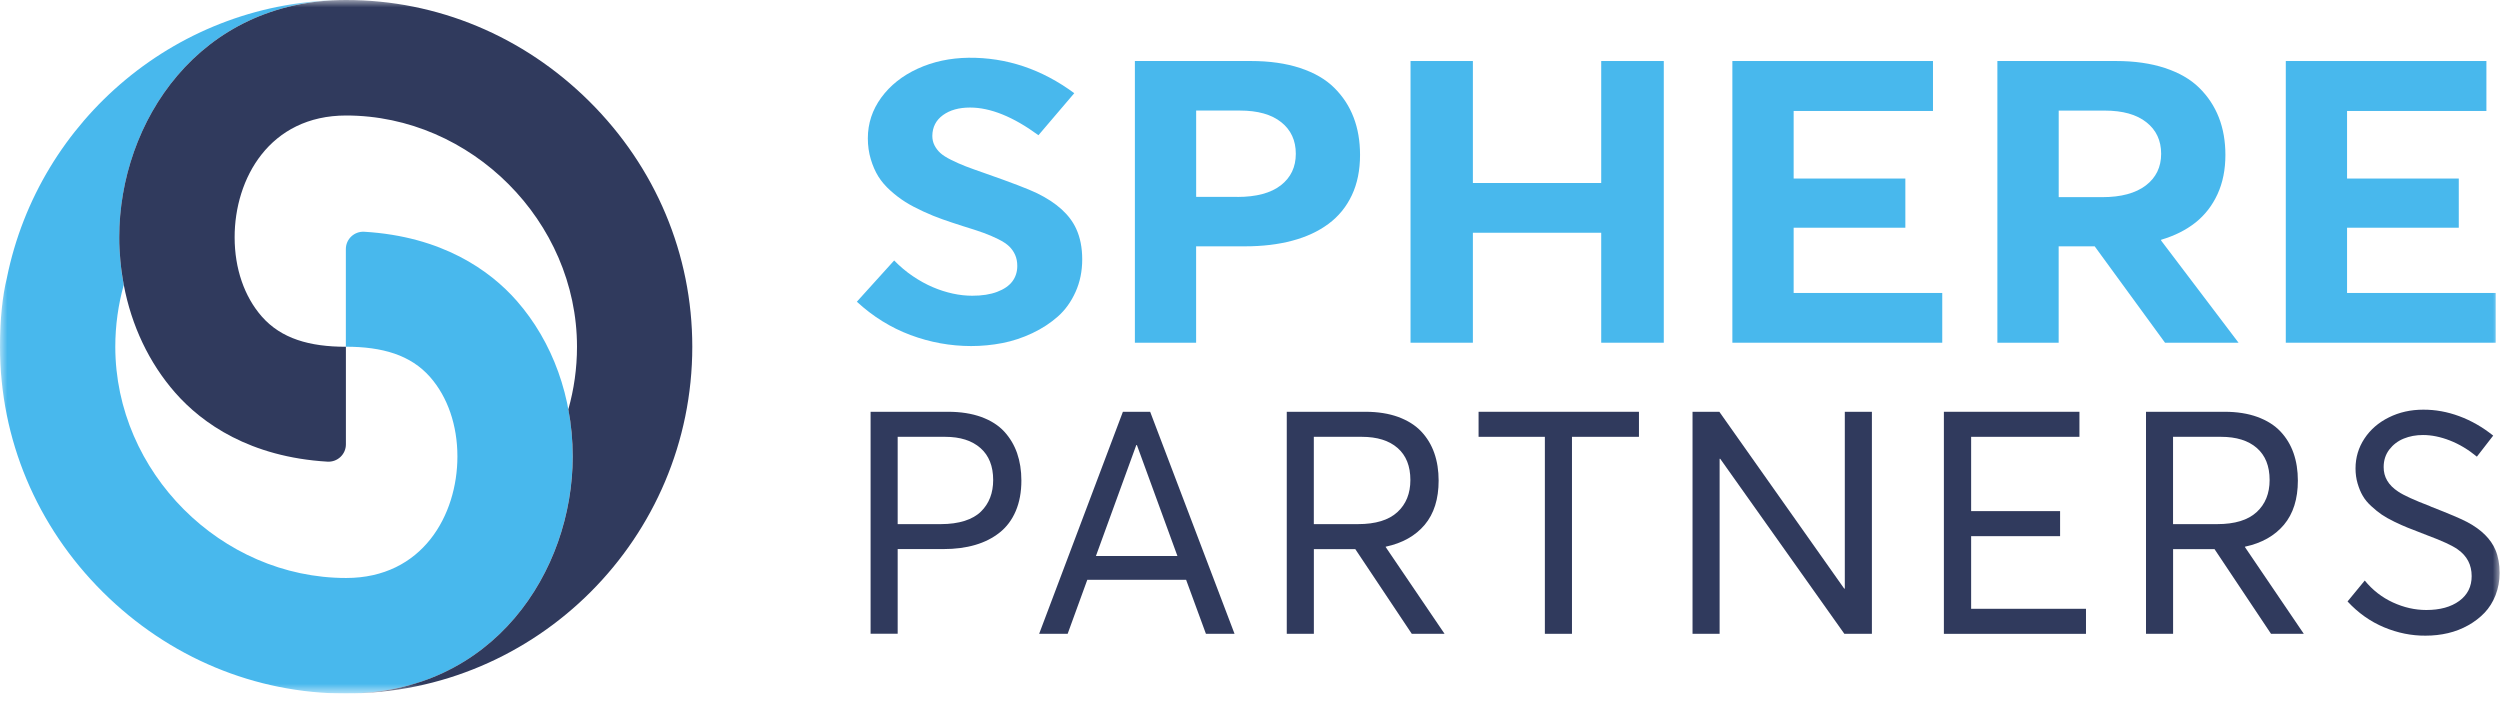 <svg xmlns="http://www.w3.org/2000/svg" width="170" height="48" viewBox="0 0 170 48" fill="none"><g clip-path="url(#clip0_2924_1780)"><mask id="mask0_2924_1780" style="mask-type:luminance" maskUnits="userSpaceOnUse" x="0" y="0" width="170" height="48"><path d="M170 0H0V47.157H170V0Z" fill="white"></path></mask><g mask="url(#mask0_2924_1780)"><path d="M61.911 22.781C60.576 22.281 59.36 21.527 58.266 20.517L60.803 17.712C61.195 18.116 61.617 18.472 62.071 18.778C62.525 19.086 62.981 19.336 63.435 19.529C63.888 19.723 64.342 19.866 64.793 19.964C65.243 20.062 65.683 20.11 66.112 20.11C66.778 20.11 67.341 20.023 67.806 19.846C68.271 19.67 68.615 19.434 68.839 19.137C69.063 18.839 69.175 18.486 69.175 18.085C69.175 17.804 69.127 17.555 69.029 17.333C68.931 17.114 68.797 16.921 68.626 16.755C68.455 16.59 68.206 16.424 67.879 16.262C67.551 16.099 67.212 15.953 66.859 15.827C66.506 15.7 66.042 15.549 65.465 15.372C64.947 15.207 64.487 15.053 64.087 14.912C63.687 14.772 63.25 14.595 62.782 14.379C62.315 14.163 61.906 13.95 61.564 13.734C61.223 13.518 60.881 13.26 60.545 12.957C60.209 12.654 59.934 12.334 59.724 11.995C59.514 11.655 59.344 11.265 59.212 10.822C59.08 10.379 59.013 9.908 59.013 9.406C59.013 8.396 59.316 7.476 59.923 6.64C60.531 5.807 61.357 5.15 62.401 4.671C63.449 4.191 64.602 3.944 65.862 3.927C68.444 3.902 70.841 4.704 73.05 6.337L70.614 9.195C68.903 7.941 67.352 7.313 65.963 7.313C65.21 7.313 64.597 7.484 64.123 7.826C63.65 8.169 63.407 8.637 63.398 9.235C63.398 9.473 63.446 9.686 63.544 9.88C63.642 10.073 63.773 10.247 63.938 10.399C64.104 10.553 64.353 10.71 64.681 10.873C65.008 11.036 65.336 11.181 65.663 11.308C65.991 11.434 66.433 11.594 66.991 11.787C68.772 12.41 69.948 12.862 70.525 13.142C71.855 13.793 72.74 14.595 73.179 15.552C73.454 16.149 73.591 16.842 73.591 17.633C73.591 18.441 73.44 19.182 73.137 19.852C72.835 20.523 72.434 21.081 71.933 21.524C71.432 21.967 70.855 22.346 70.194 22.657C69.533 22.969 68.856 23.193 68.164 23.328C67.472 23.462 66.761 23.532 66.036 23.532C64.622 23.53 63.247 23.28 61.911 22.781Z" fill="#48B8ED"></path><path d="M77.172 4.149H85.063C86.323 4.149 87.437 4.306 88.401 4.623C89.364 4.94 90.14 5.386 90.725 5.967C91.313 6.547 91.752 7.218 92.044 7.981C92.338 8.744 92.483 9.597 92.483 10.536C92.483 11.571 92.298 12.486 91.926 13.274C91.553 14.065 91.024 14.713 90.335 15.224C89.647 15.734 88.823 16.116 87.871 16.368C86.917 16.623 85.85 16.75 84.665 16.75H81.336V23.305H77.172V4.149ZM84.139 13.392C85.43 13.392 86.415 13.128 87.096 12.601C87.776 12.073 88.115 11.358 88.115 10.455C88.115 9.552 87.785 8.836 87.124 8.309C86.463 7.782 85.528 7.518 84.315 7.518H81.339V13.389H84.139V13.392Z" fill="#48B8ED"></path><path d="M95.916 4.149H100.156V12.444H108.883V4.149H113.137V23.305H108.883V15.827H100.156V23.305H95.916V4.149Z" fill="#48B8ED"></path><path d="M117.801 4.149H131.443V7.546H121.968V12.141H129.564V15.485H121.968V19.922H132.073V23.305H117.801V4.149Z" fill="#48B8ED"></path><path d="M147.222 23.305L142.439 16.75H139.989V23.305H135.822V4.149H143.889C145.141 4.149 146.247 4.306 147.211 4.623C148.174 4.94 148.952 5.386 149.543 5.967C150.134 6.547 150.579 7.218 150.879 7.981C151.178 8.744 151.327 9.597 151.327 10.536C151.327 11.538 151.148 12.427 150.792 13.201C150.436 13.978 149.935 14.621 149.297 15.131C148.655 15.639 147.877 16.032 146.956 16.304V16.357L152.223 23.308H147.222V23.305ZM139.992 13.406H142.954C144.234 13.406 145.222 13.139 145.917 12.609C146.611 12.079 146.958 11.361 146.958 10.458C146.958 9.554 146.623 8.839 145.953 8.312C145.284 7.784 144.343 7.521 143.131 7.521H139.992V13.406Z" fill="#48B8ED"></path><path d="M155.434 4.149H169.076V7.546H159.6V12.141H167.197V15.485H159.6V19.922H169.706V23.305H155.434V4.149Z" fill="#48B8ED"></path><path d="M59.197 28.001H64.47C65.327 28.001 66.08 28.119 66.727 28.355C67.374 28.59 67.894 28.921 68.286 29.345C68.676 29.771 68.97 30.262 69.163 30.817C69.356 31.373 69.454 31.996 69.454 32.68C69.454 33.463 69.325 34.153 69.071 34.751C68.816 35.348 68.452 35.836 67.978 36.212C67.505 36.588 66.951 36.871 66.31 37.056C65.671 37.244 64.952 37.337 64.151 37.337H61.042V43.096H59.2V28.001H59.197ZM63.983 35.64C64.596 35.64 65.136 35.564 65.599 35.418C66.06 35.27 66.43 35.059 66.707 34.784C66.984 34.512 67.192 34.195 67.329 33.839C67.466 33.483 67.536 33.084 67.536 32.641C67.536 31.701 67.248 30.975 66.671 30.467C66.094 29.959 65.296 29.704 64.274 29.704H61.042V35.64H63.983Z" fill="#303A5D"></path><path d="M80.656 39.427H73.936L72.6 43.099H70.662L76.357 28.001H78.211L83.949 43.099H82.003L80.656 39.427ZM80.065 37.808L77.31 30.265H77.268L74.523 37.808H80.065Z" fill="#303A5D"></path><path d="M96.001 43.099L92.16 37.34H89.343V43.099H87.5V28.001H92.846C93.694 28.001 94.442 28.119 95.083 28.355C95.724 28.59 96.245 28.919 96.643 29.339C97.04 29.76 97.337 30.251 97.533 30.812C97.729 31.373 97.827 31.996 97.827 32.68C97.827 33.931 97.511 34.933 96.881 35.685C96.248 36.436 95.366 36.933 94.234 37.174L94.223 37.194L98.23 43.099H96.001ZM89.34 35.64H92.344C93.54 35.64 94.43 35.368 95.021 34.826C95.612 34.285 95.906 33.556 95.906 32.641C95.906 31.693 95.615 30.966 95.035 30.462C94.456 29.956 93.644 29.704 92.602 29.704H89.34V35.64Z" fill="#303A5D"></path><path d="M105.049 29.704H100.543V28.001H111.449V29.704H106.894V43.099H105.051V29.704H105.049Z" fill="#303A5D"></path><path d="M127.289 28.001V43.099H125.416L116.976 31.199H116.934V43.099H115.092V28.001H116.915L125.407 40.027H125.447V28.001H127.289Z" fill="#303A5D"></path><path d="M132.184 28.001H141.402V29.704H134.037V34.756H140.086V36.459H134.037V41.398H141.847V43.101H132.184V28.001Z" fill="#303A5D"></path><path d="M154.429 43.099L150.587 37.34H147.77V43.099H145.928V28.001H151.273C152.122 28.001 152.869 28.119 153.51 28.355C154.152 28.59 154.673 28.919 155.07 29.339C155.468 29.76 155.764 30.251 155.961 30.812C156.157 31.373 156.255 31.996 156.255 32.68C156.255 33.931 155.938 34.933 155.308 35.685C154.675 36.436 153.793 36.933 152.662 37.174L152.651 37.194L156.658 43.099H154.429ZM147.767 35.64H150.772C151.968 35.64 152.858 35.368 153.449 34.826C154.04 34.285 154.334 33.556 154.334 32.641C154.334 31.693 154.043 30.966 153.463 30.462C152.883 29.956 152.071 29.704 151.029 29.704H147.767V35.64Z" fill="#303A5D"></path><path d="M162.108 42.653C161.184 42.265 160.358 41.682 159.633 40.899L160.803 39.477C161.335 40.128 161.974 40.624 162.719 40.967C163.463 41.309 164.22 41.48 164.987 41.48C165.919 41.48 166.667 41.275 167.23 40.863C167.793 40.45 168.073 39.889 168.073 39.177C168.073 38.408 167.759 37.805 167.129 37.362C166.762 37.098 166.059 36.773 165.015 36.386L165.004 36.374H164.992H164.981L164.97 36.363H164.959L164.948 36.352H164.936H164.925L164.914 36.341H164.903H164.891L164.88 36.33H164.869L164.858 36.319H164.847H164.836L164.824 36.307H164.813L164.802 36.296H164.791H164.779L164.768 36.285H164.757H164.746L164.735 36.273H164.724L164.712 36.262H164.701H164.69L164.67 36.251C164.289 36.105 163.97 35.982 163.713 35.878C163.455 35.774 163.153 35.64 162.811 35.474C162.47 35.308 162.184 35.146 161.957 34.992C161.73 34.834 161.492 34.647 161.248 34.419C161.002 34.195 160.809 33.962 160.669 33.718C160.526 33.477 160.411 33.194 160.316 32.874C160.221 32.554 160.176 32.212 160.176 31.852C160.176 31.112 160.378 30.436 160.781 29.825C161.184 29.213 161.739 28.73 162.444 28.383C163.15 28.032 163.926 27.858 164.774 27.858C165.603 27.852 166.423 28.001 167.238 28.304C168.053 28.607 168.82 29.047 169.537 29.622L168.428 31.053C167.84 30.568 167.23 30.203 166.591 29.953C165.953 29.704 165.342 29.581 164.763 29.581C164.287 29.581 163.85 29.662 163.452 29.825C163.055 29.987 162.73 30.237 162.472 30.571C162.217 30.907 162.089 31.303 162.089 31.757C162.083 32.436 162.411 32.992 163.072 33.426C163.438 33.676 164.163 34.007 165.247 34.422L165.258 34.433H165.27L165.281 34.444H165.292H165.303L165.314 34.456C166.558 34.941 167.378 35.289 167.779 35.505C168.739 36.018 169.377 36.65 169.694 37.404C169.881 37.853 169.974 38.372 169.974 38.961C169.974 39.499 169.881 40.004 169.699 40.47C169.517 40.936 169.265 41.337 168.949 41.668C168.633 41.999 168.26 42.285 167.834 42.523C167.409 42.762 166.952 42.939 166.463 43.054C165.972 43.169 165.466 43.225 164.939 43.225C163.984 43.233 163.032 43.04 162.108 42.653Z" fill="#303A5D"></path><path d="M35.139 20.458C33.302 18.365 30.048 16.076 24.77 15.759C24.093 15.72 23.518 16.256 23.518 16.935V23.577C25.999 23.577 27.929 24.136 29.25 25.642C30.446 27.005 31.104 28.924 31.104 31.042C31.104 35.02 28.735 39.303 23.538 39.303C15.028 39.303 7.84 32.102 7.84 23.58C7.84 22.124 8.042 20.716 8.414 19.378C8.216 18.329 8.112 17.246 8.112 16.141C8.109 8.314 13.516 0 23.538 0C12.158 0 2.641 8.129 0.468 18.896C0.174 20.105 0 21.65 0 23.58C0 29.858 2.487 35.783 6.998 40.265C11.475 44.712 17.347 47.16 23.535 47.16C33.543 47.16 38.942 38.857 38.942 31.045C38.945 27.017 37.592 23.258 35.139 20.458Z" fill="#48B8ED"></path><path d="M40.076 6.895C35.599 2.449 29.727 0 23.538 0C13.517 0 8.109 8.314 8.109 16.138C8.109 16.407 8.115 16.674 8.129 16.94C8.132 16.982 8.135 17.024 8.137 17.067C8.149 17.297 8.165 17.529 8.188 17.757C8.191 17.779 8.193 17.804 8.196 17.827C8.221 18.076 8.249 18.326 8.286 18.576C8.286 18.579 8.286 18.584 8.289 18.587C8.325 18.851 8.37 19.112 8.417 19.372C8.941 22.147 10.137 24.677 11.915 26.705C13.749 28.795 16.997 31.078 22.27 31.393C22.947 31.432 23.521 30.896 23.521 30.217V23.58C21.046 23.58 19.122 23.025 17.803 21.524C16.611 20.166 15.955 18.253 15.955 16.141C15.95 12.149 18.324 7.854 23.538 7.854C32.048 7.854 39.236 15.055 39.236 23.58C39.236 25.053 39.029 26.481 38.648 27.833C38.844 28.873 38.945 29.948 38.945 31.042C38.945 38.854 33.546 47.157 23.538 47.157C36.517 47.157 47.076 36.579 47.076 23.577C47.074 17.302 44.59 11.378 40.076 6.895Z" fill="#303A5D"></path></g></g><defs><clipPath id="clip0_2924_1780"><rect width="170" height="47.157" fill="white"></rect></clipPath></defs></svg>